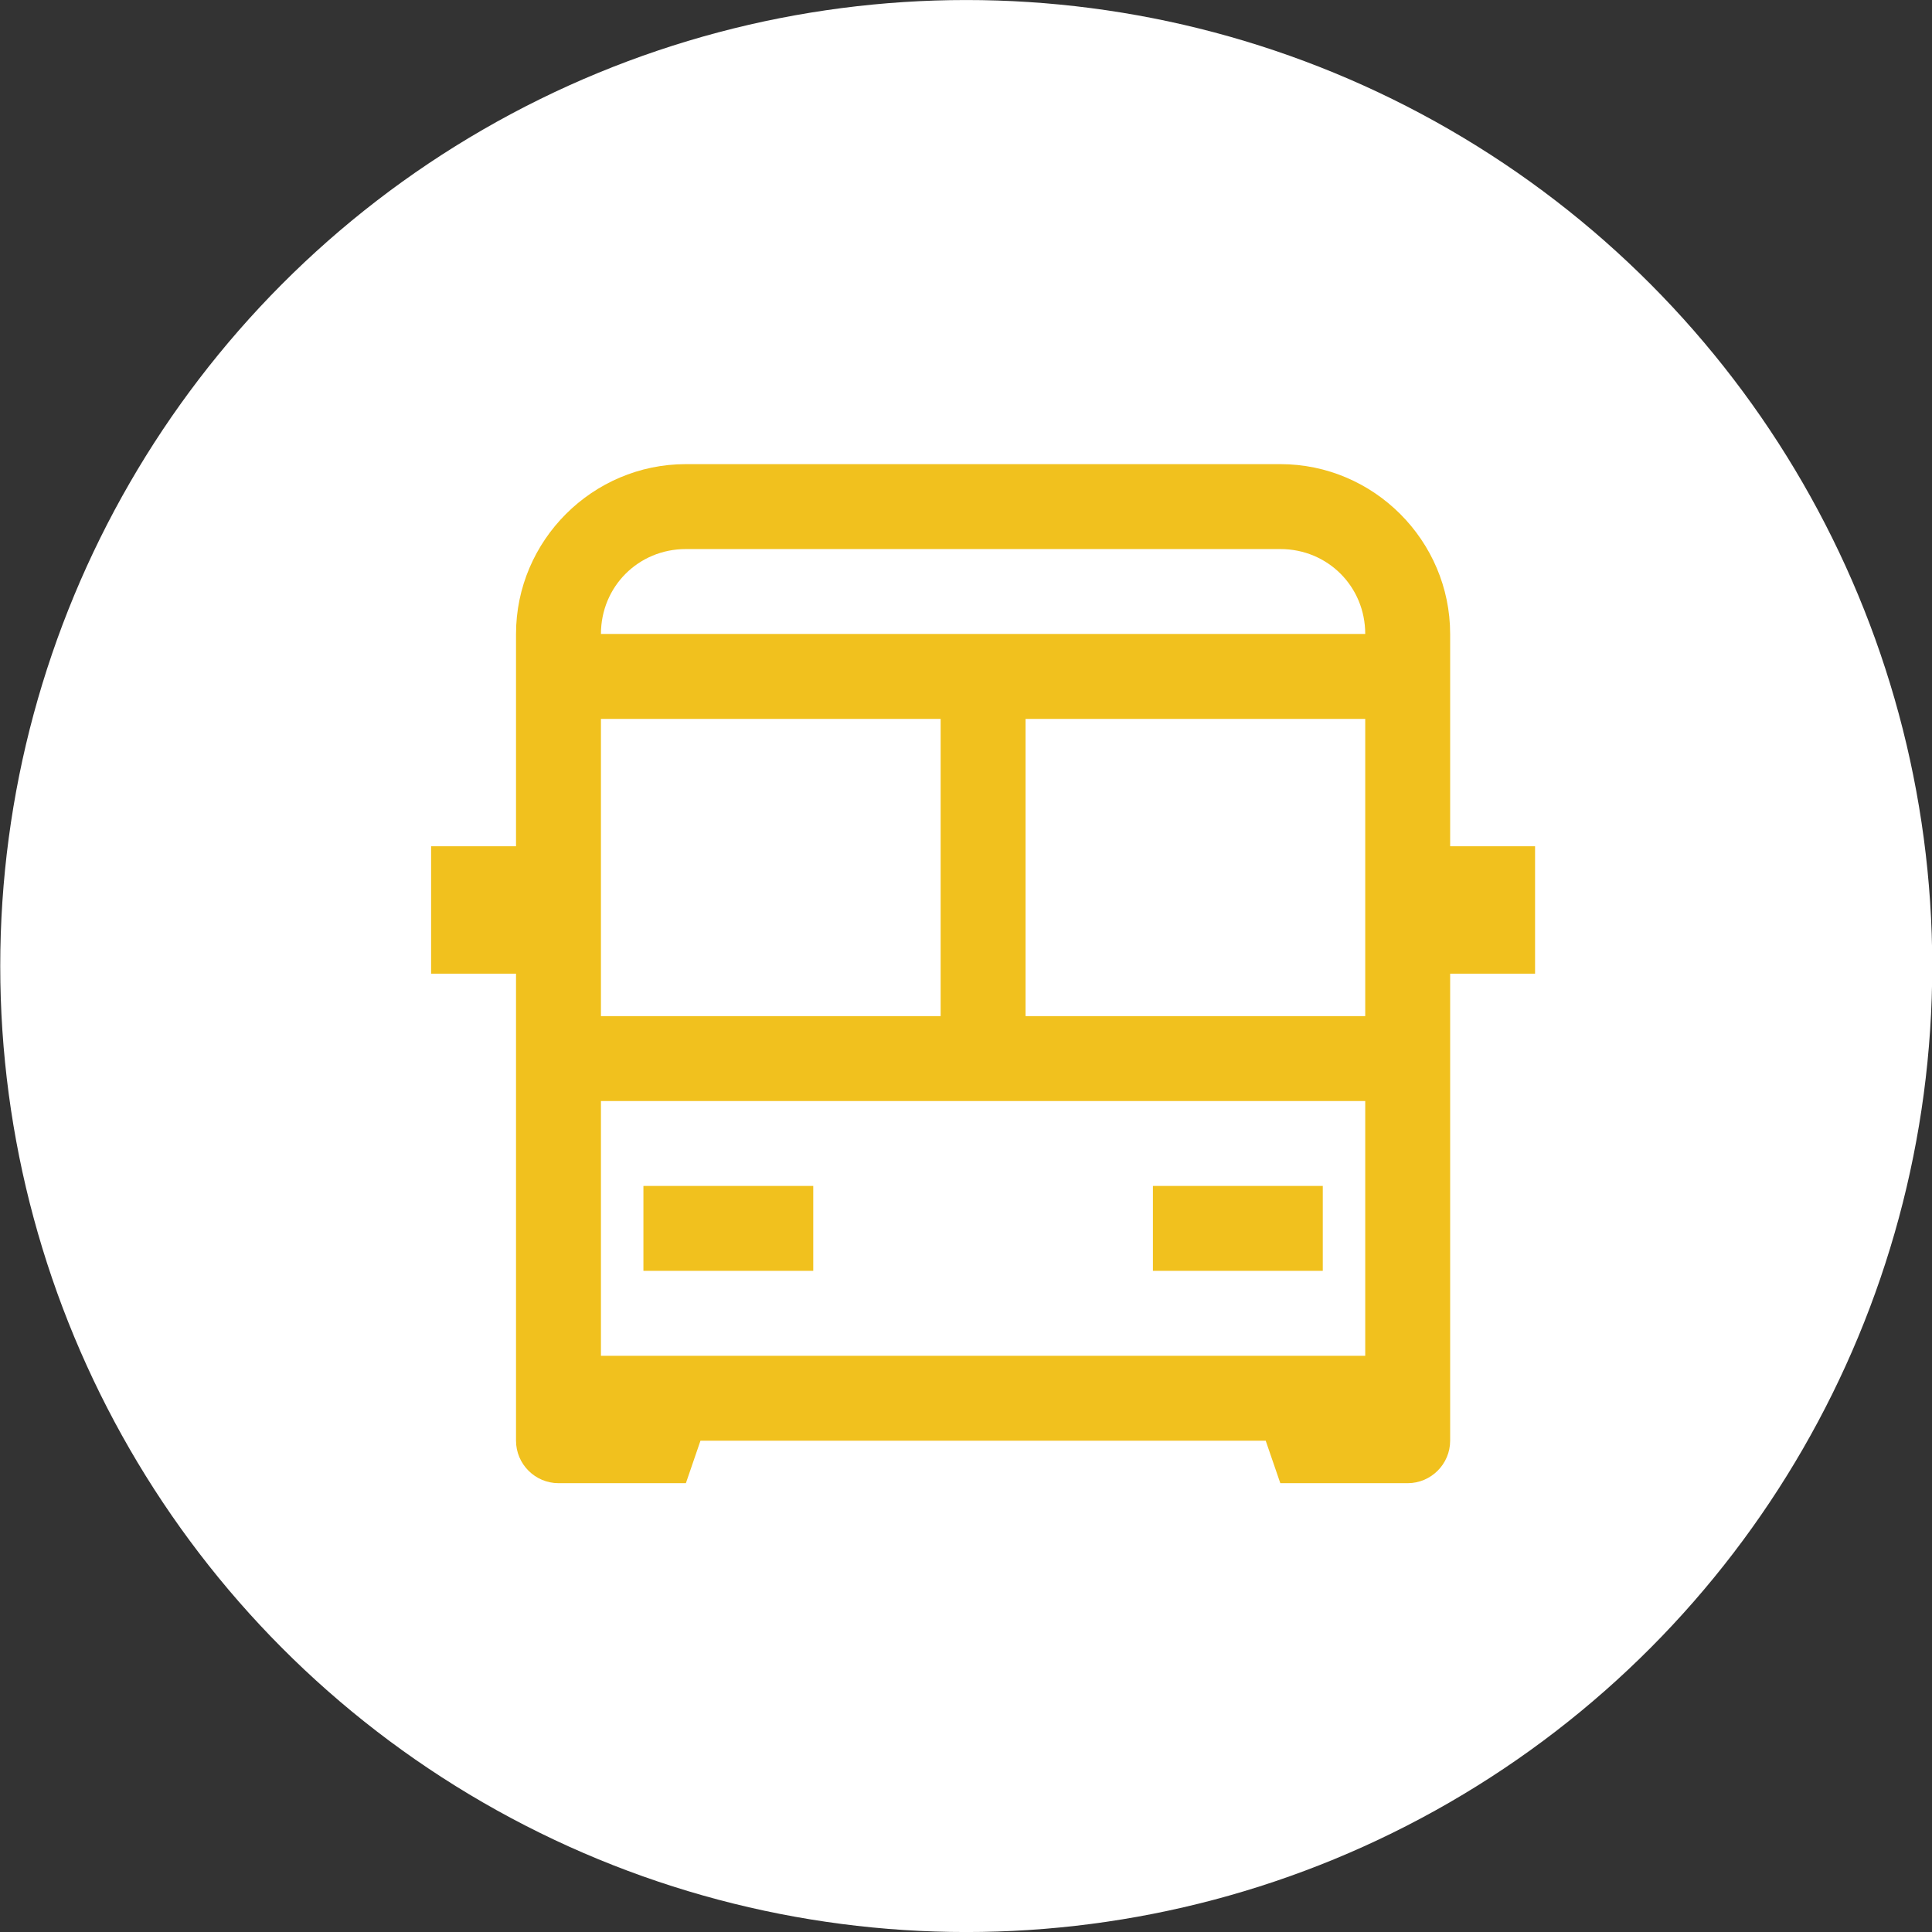 <svg width="64" height="64" viewBox="0 0 64 64" fill="none" xmlns="http://www.w3.org/2000/svg">
<rect x="0" y="0" width="64" height="64" fill="#333333" stroke="none"/>
<circle cx="32.008" cy="32.001" r="32" fill="white"/>
<g clip-path="url(#clip0_1424_546)">
<path d="M22.721 15.375C19.626 15.375 17.094 17.907 17.094 21.001V28.034H14.281V32.254H17.094V47.725C17.094 48.499 17.727 49.132 18.501 49.132H22.721L23.204 47.725H41.928L42.412 49.132H46.632C47.405 49.132 48.038 48.499 48.038 47.725V32.254H50.851V28.034H48.038V21.001C48.038 17.907 45.506 15.375 42.412 15.375H22.721ZM22.721 18.188H42.412C43.983 18.188 45.225 19.43 45.225 21.001H19.907C19.907 19.43 21.149 18.188 22.721 18.188ZM19.907 23.814H31.16V33.66H19.907V23.814ZM33.973 23.814H45.225V33.66H33.973V23.814ZM19.907 36.473H45.225V44.912H19.907V36.473ZM21.314 39.286V42.099H26.94V39.286H21.314ZM38.192 39.286V42.099H43.819V39.286H38.192Z" fill="#F1C11E"/>
</g>
<defs>
<clipPath id="clip0_1424_546">
<rect width="37" height="35" fill="white" transform="translate(14 15)"/>
</clipPath>
</defs>
</svg>
